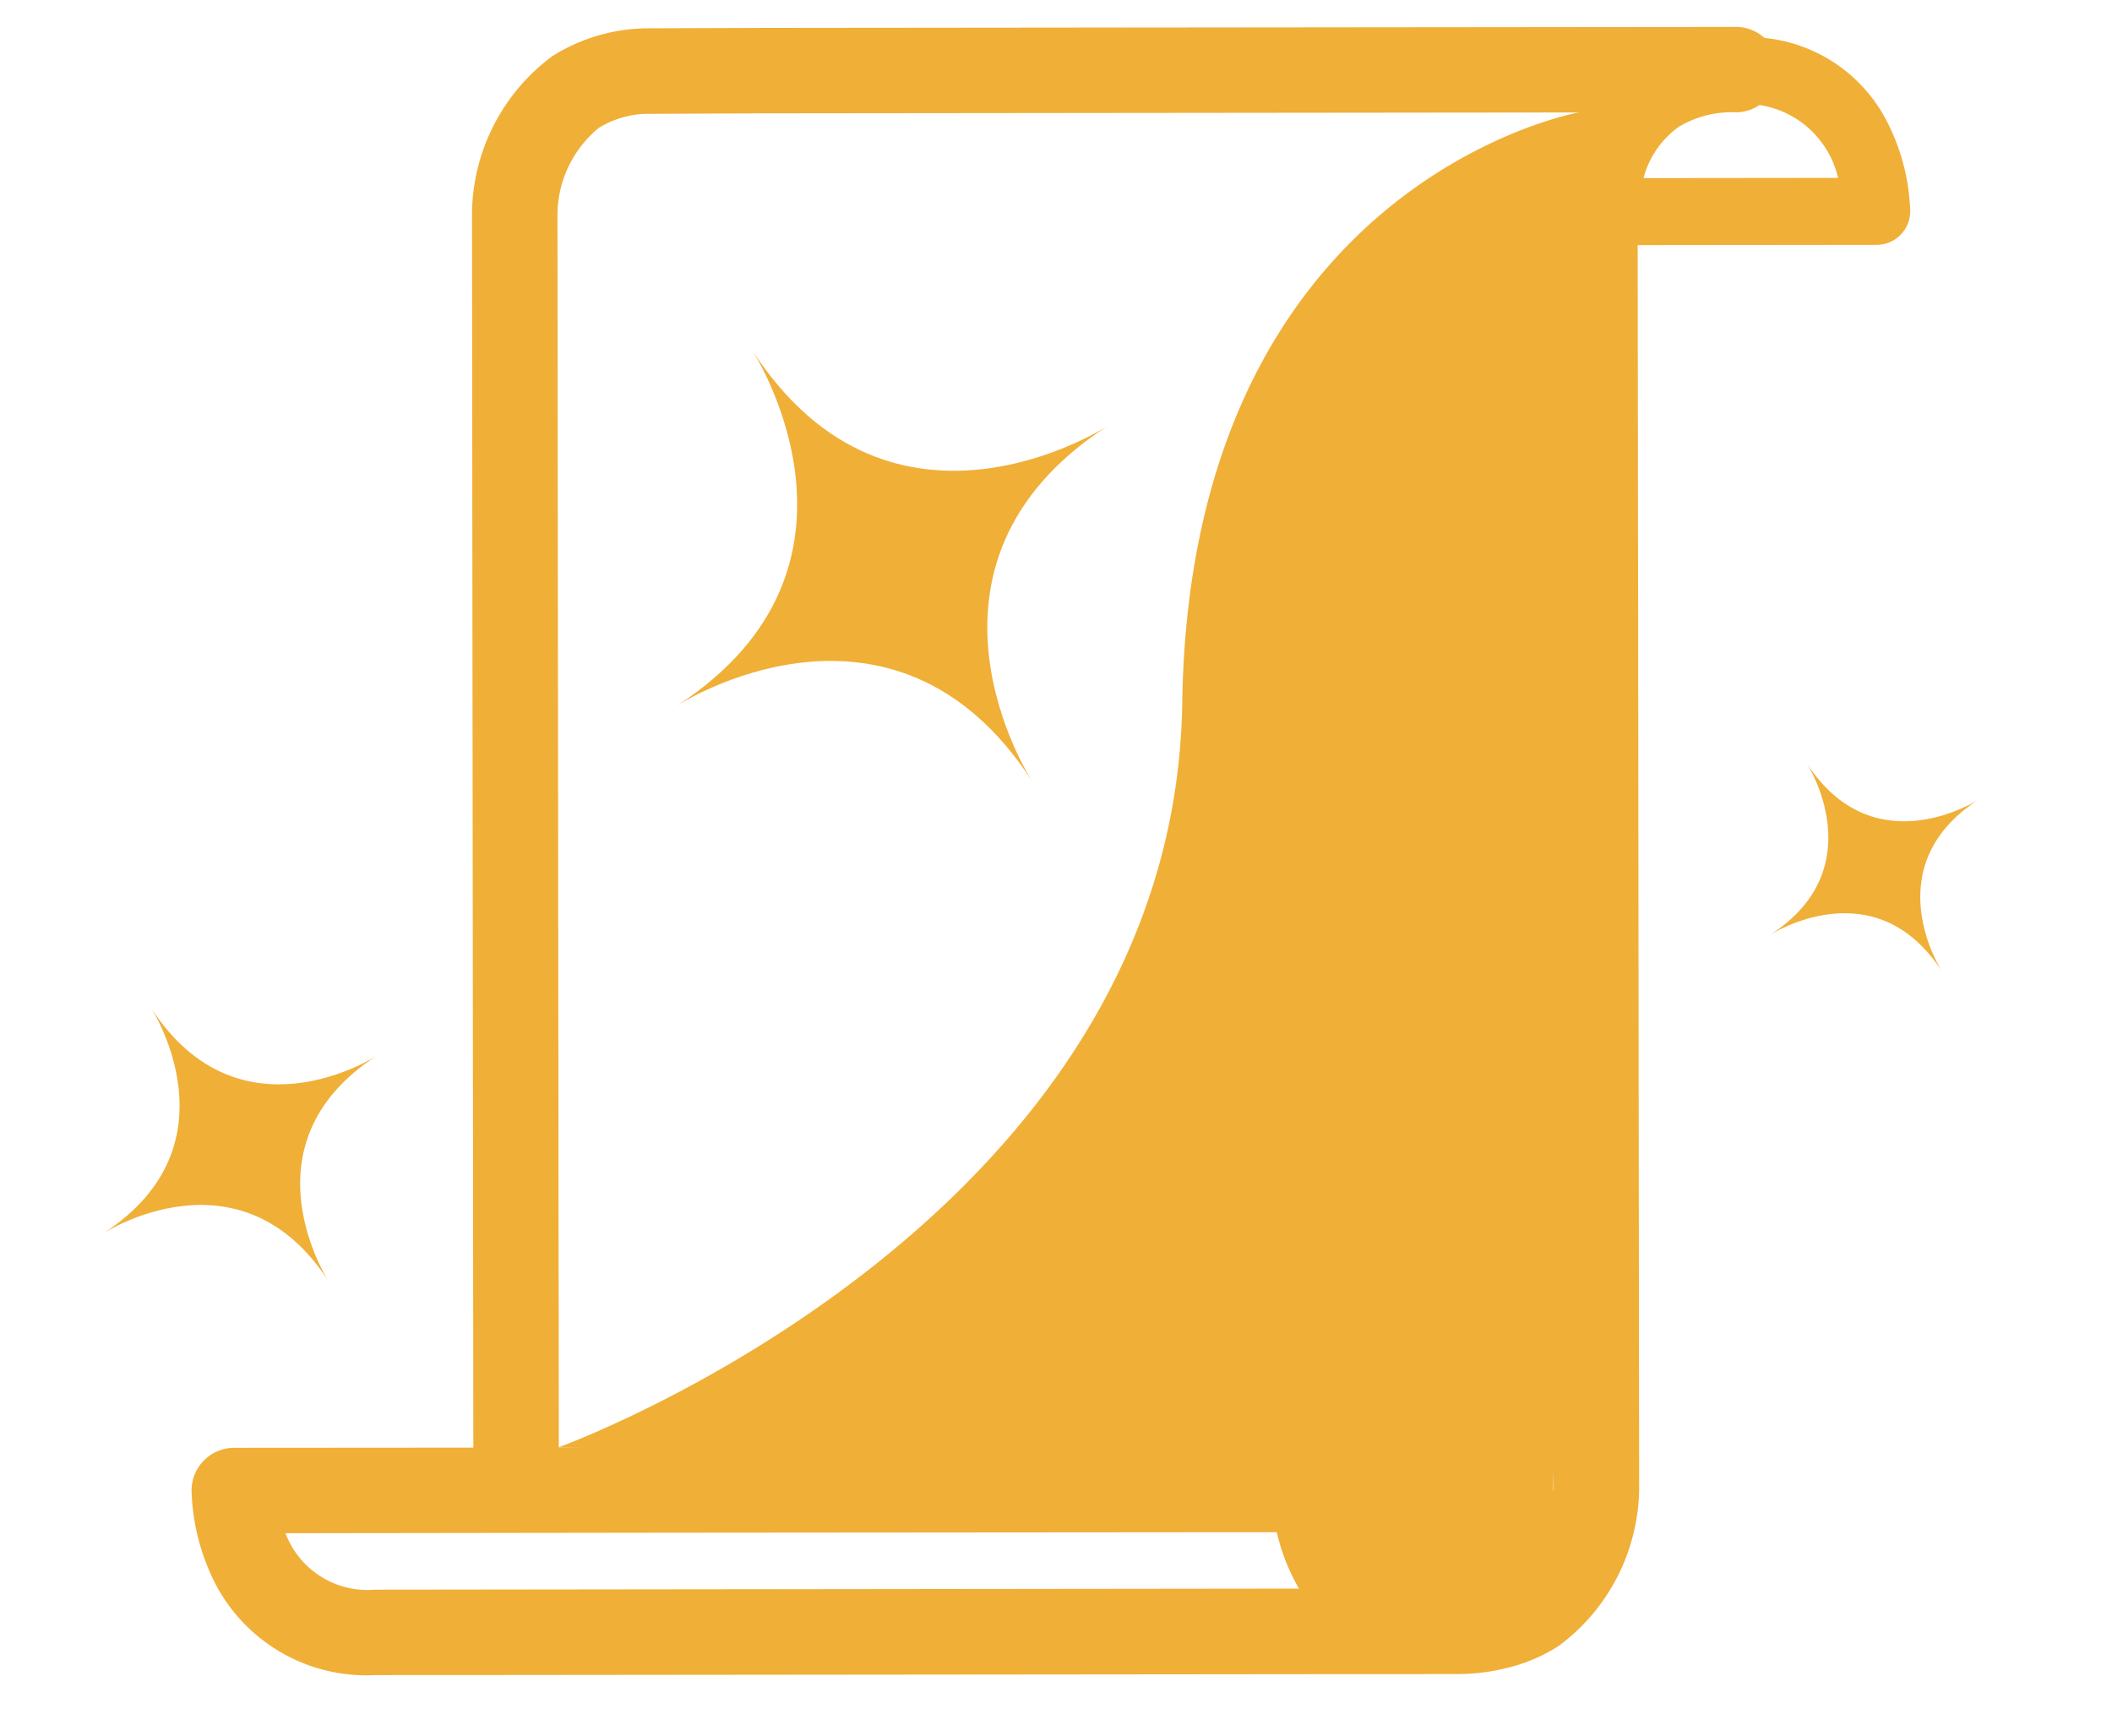 <svg xmlns="http://www.w3.org/2000/svg" xmlns:xlink="http://www.w3.org/1999/xlink" width="73" height="60" viewBox="0 0 73 60">
  <defs>
    <clipPath id="clip-path">
      <rect id="Rectangle_3735" data-name="Rectangle 3735" width="73" height="60" transform="translate(842 2165)" fill="#fff" stroke="#707070" stroke-width="1"/>
    </clipPath>
  </defs>
  <g id="scripture-icon-1" transform="translate(-842 -2165)" clip-path="url(#clip-path)">
    <g id="manuscript" transform="translate(835.208 2100.233)">
      <path id="Path_37183" data-name="Path 37183" d="M54.688.917S42.123-4.4,32.083,10.563,0,20.392,0,20.392L22.582,35.8s-3.835,4.712,0,6.4a3.981,3.981,0,0,0,5.456-1.883Z" transform="matrix(0.839, -0.545, 0.545, 0.839, 14.981, 97.688)" fill="#f0af37"/>
      <path id="Path_37184" data-name="Path 37184" d="M74,22.282a1.48,1.48,0,0,0-.695-.905L45.281,3.213,41.692.9,41.617.859A6.235,6.235,0,0,0,38.543,0a6.853,6.853,0,0,0-5.279,3.029l-23.2,35.8L3.134,34.334a1.477,1.477,0,0,0-2.042.436A7.574,7.574,0,0,0,.042,37.793a5.886,5.886,0,0,0,2.9,5.781l31.318,20.3,0,0a7.163,7.163,0,0,0,1.9.887A5.756,5.756,0,0,0,37.782,65a6.852,6.852,0,0,0,5.277-3.028L66.43,25.9l6.931,4.492a1.158,1.158,0,0,0,1.6-.342,7.227,7.227,0,0,0,1-2.886A5.353,5.353,0,0,0,74,22.282ZM3.011,37.773l11.117,7.2L31.751,56.4a6.987,6.987,0,0,0-.418,2.022c0,.01,0,.02,0,.03L4.552,41.1A3.03,3.03,0,0,1,3.011,37.773Zm37.57,22.588a3.88,3.88,0,0,1-2.8,1.681,2.821,2.821,0,0,1-.792-.119,4.245,4.245,0,0,1-1.12-.531c-.052-.034-.1-.068-.148-.1s-.079-.055-.117-.083-.071-.055-.106-.082-.073-.057-.107-.086-.063-.056-.094-.083-.066-.059-.1-.089-.055-.056-.082-.084-.06-.061-.088-.091-.049-.056-.072-.084-.053-.062-.078-.093-.042-.056-.063-.085-.047-.063-.068-.094-.036-.056-.054-.085-.041-.064-.059-.1-.031-.057-.046-.085-.035-.064-.051-.1-.026-.056-.038-.085-.029-.065-.042-.1-.021-.057-.031-.085-.024-.064-.034-.1-.017-.057-.025-.086-.019-.063-.026-.095-.013-.057-.019-.086-.014-.063-.019-.094-.009-.058-.013-.086-.009-.061-.013-.091-.005-.059-.008-.088-.005-.059-.007-.088,0-.06,0-.09,0-.056,0-.084,0-.061,0-.092,0-.052,0-.078,0-.063.008-.094,0-.048.006-.071.008-.065.013-.1.006-.043.009-.065.012-.067.018-.1.007-.038.01-.057c.007-.036.015-.07.023-.105,0-.016.007-.031.011-.047.009-.038.019-.075.03-.112l.009-.035c.011-.04.023-.079.036-.117l.007-.023c.014-.043.028-.084.043-.124l0-.009a4.407,4.407,0,0,1,.4-.823,1.476,1.476,0,0,0-.436-2.042L15.367,42.261l-2.823-1.829L35.736,4.643a3.914,3.914,0,0,1,2.807-1.691,3.307,3.307,0,0,1,1.59.459l3.547,2.282L67.231,20.956a7.634,7.634,0,0,0-2.648,2.368ZM73.5,27.724l-5.64-3.655a3.157,3.157,0,0,1,2-.822,3.549,3.549,0,0,1,1.9.645l.009.006a1.461,1.461,0,0,0,.826.236A3.294,3.294,0,0,1,73.5,27.724Z" transform="matrix(0.839, -0.545, 0.545, 0.839, -6.453, 87.713)" fill="#f0af37"/>
      <path id="Path_37185" data-name="Path 37185" d="M8.858,0S8.858,8.858,0,8.858c0,0,8.858,0,8.858,8.858,0,0,0-8.858,8.858-8.858C17.716,8.858,8.858,8.858,8.858,0Z" transform="matrix(0.839, -0.545, 0.545, 0.839, 25.372, 81.722)" fill="#f0af37"/>
      <path id="Path_37186" data-name="Path 37186" d="M165.578,126.563s0,5.617-5.617,5.617c0,0,5.617,0,5.617,5.617,0,0,0-5.617,5.617-5.617C171.2,132.18,165.578,132.18,165.578,126.563Z" transform="matrix(0.839, -0.545, 0.545, 0.839, -195.875, 83.674)" fill="#f0af37"/>
      <path id="Path_37187" data-name="Path 37187" d="M164.243,126.563s0,4.282-4.282,4.282c0,0,4.282,0,4.282,4.282,0,0,0-4.282,4.282-4.282C168.525,130.845,164.243,130.845,164.243,126.563Z" transform="matrix(0.839, -0.545, 0.545, 0.839, -137.534, 74.478)" fill="#f0af37"/>
    </g>
  </g>
</svg>
